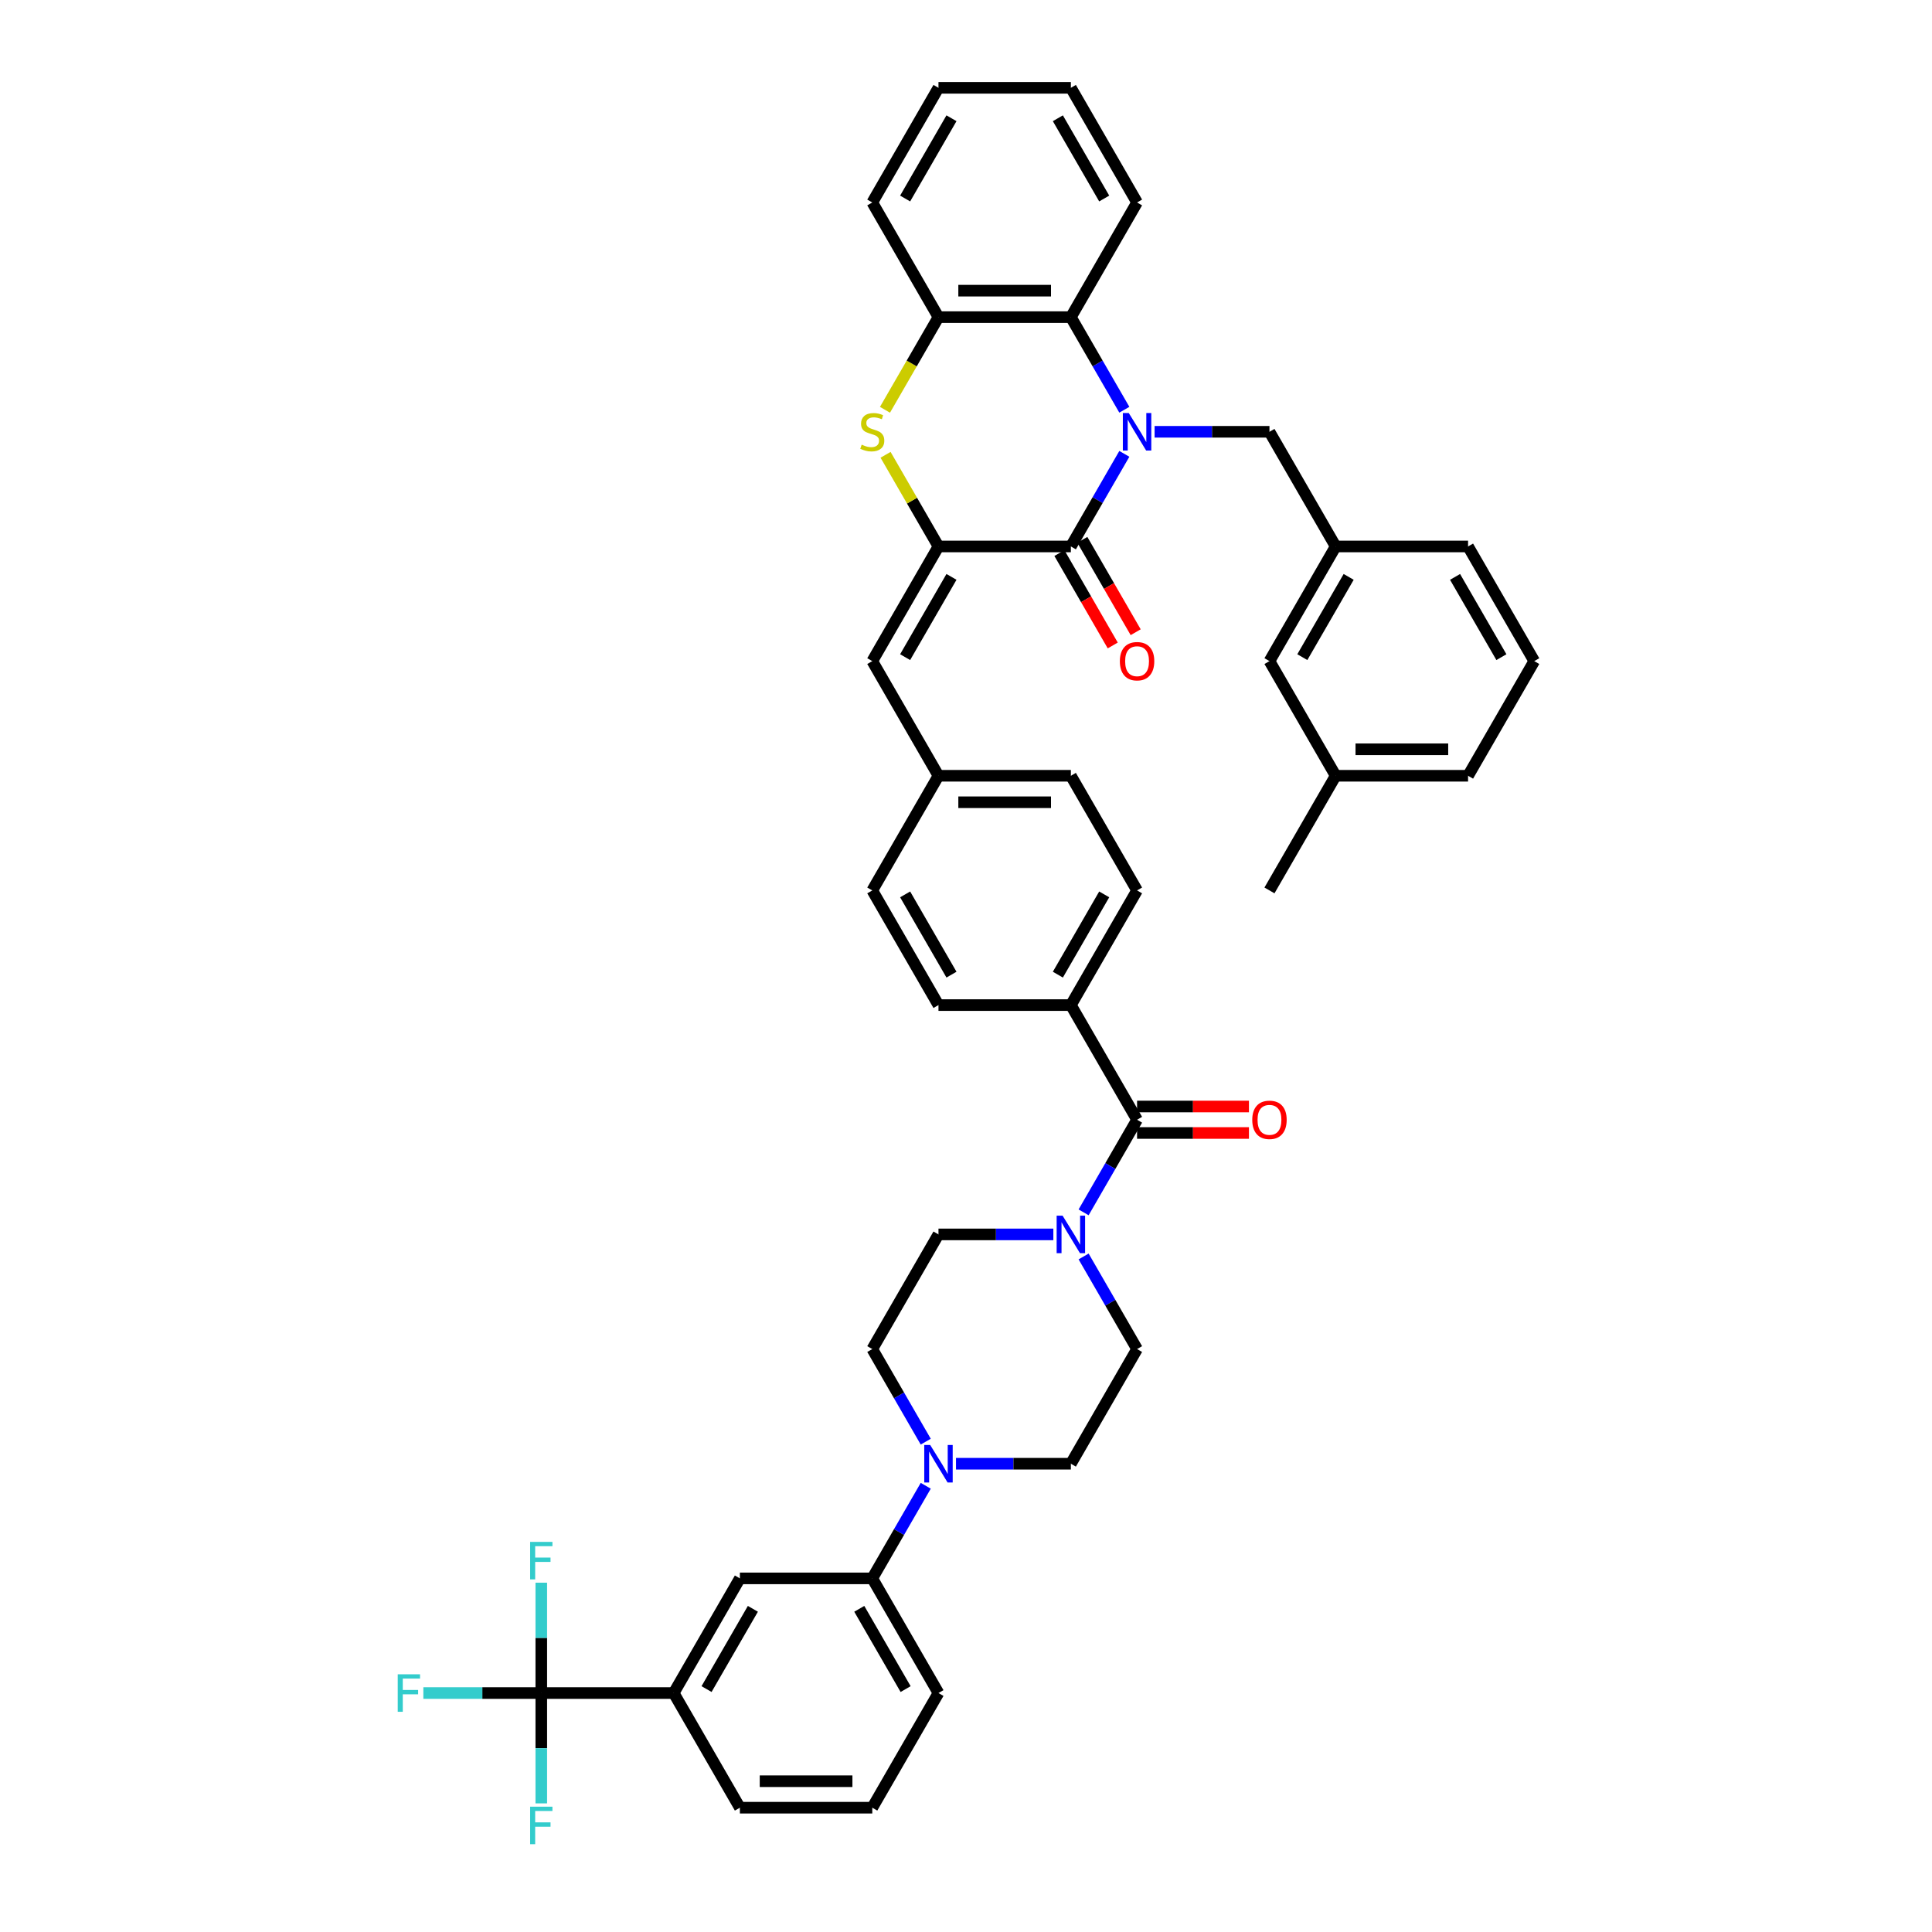 <?xml version='1.0' encoding='iso-8859-1'?>
<svg version='1.1' baseProfile='full'
              xmlns='http://www.w3.org/2000/svg'
                      xmlns:rdkit='http://www.rdkit.org/xml'
                      xmlns:xlink='http://www.w3.org/1999/xlink'
                  xml:space='preserve'
width='1000px' height='1000px' viewBox='0 0 1000 1000'>
<!-- END OF HEADER -->
<rect style='opacity:1.0;fill:#FFFFFF;stroke:none' width='1000' height='1000' x='0' y='0'> </rect>
<path class='bond-0' d='M 581.954,234.913 L 568.117,258.878' style='fill:none;fill-rule:evenodd;stroke:#0000FF;stroke-width:6px;stroke-linecap:butt;stroke-linejoin:miter;stroke-opacity:1' />
<path class='bond-0' d='M 568.117,258.878 L 554.281,282.843' style='fill:none;fill-rule:evenodd;stroke:#000000;stroke-width:6px;stroke-linecap:butt;stroke-linejoin:miter;stroke-opacity:1' />
<path class='bond-3' d='M 581.954,212.079 L 568.117,188.114' style='fill:none;fill-rule:evenodd;stroke:#0000FF;stroke-width:6px;stroke-linecap:butt;stroke-linejoin:miter;stroke-opacity:1' />
<path class='bond-3' d='M 568.117,188.114 L 554.281,164.149' style='fill:none;fill-rule:evenodd;stroke:#000000;stroke-width:6px;stroke-linecap:butt;stroke-linejoin:miter;stroke-opacity:1' />
<path class='bond-11' d='M 597.618,223.496 L 627.346,223.496' style='fill:none;fill-rule:evenodd;stroke:#0000FF;stroke-width:6px;stroke-linecap:butt;stroke-linejoin:miter;stroke-opacity:1' />
<path class='bond-11' d='M 627.346,223.496 L 657.073,223.496' style='fill:none;fill-rule:evenodd;stroke:#000000;stroke-width:6px;stroke-linecap:butt;stroke-linejoin:miter;stroke-opacity:1' />
<path class='bond-1' d='M 554.281,282.843 L 485.753,282.843' style='fill:none;fill-rule:evenodd;stroke:#000000;stroke-width:6px;stroke-linecap:butt;stroke-linejoin:miter;stroke-opacity:1' />
<path class='bond-15' d='M 548.346,286.269 L 562.151,310.18' style='fill:none;fill-rule:evenodd;stroke:#000000;stroke-width:6px;stroke-linecap:butt;stroke-linejoin:miter;stroke-opacity:1' />
<path class='bond-15' d='M 562.151,310.18 L 575.956,334.09' style='fill:none;fill-rule:evenodd;stroke:#FF0000;stroke-width:6px;stroke-linecap:butt;stroke-linejoin:miter;stroke-opacity:1' />
<path class='bond-15' d='M 560.216,279.416 L 574.02,303.327' style='fill:none;fill-rule:evenodd;stroke:#000000;stroke-width:6px;stroke-linecap:butt;stroke-linejoin:miter;stroke-opacity:1' />
<path class='bond-15' d='M 574.02,303.327 L 587.825,327.237' style='fill:none;fill-rule:evenodd;stroke:#FF0000;stroke-width:6px;stroke-linecap:butt;stroke-linejoin:miter;stroke-opacity:1' />
<path class='bond-9' d='M 485.753,282.843 L 451.489,342.19' style='fill:none;fill-rule:evenodd;stroke:#000000;stroke-width:6px;stroke-linecap:butt;stroke-linejoin:miter;stroke-opacity:1' />
<path class='bond-9' d='M 492.483,298.598 L 468.498,340.141' style='fill:none;fill-rule:evenodd;stroke:#000000;stroke-width:6px;stroke-linecap:butt;stroke-linejoin:miter;stroke-opacity:1' />
<path class='bond-43' d='M 485.753,282.843 L 472.059,259.124' style='fill:none;fill-rule:evenodd;stroke:#000000;stroke-width:6px;stroke-linecap:butt;stroke-linejoin:miter;stroke-opacity:1' />
<path class='bond-43' d='M 472.059,259.124 L 458.365,235.406' style='fill:none;fill-rule:evenodd;stroke:#CCCC00;stroke-width:6px;stroke-linecap:butt;stroke-linejoin:miter;stroke-opacity:1' />
<path class='bond-2' d='M 458.065,212.106 L 471.909,188.128' style='fill:none;fill-rule:evenodd;stroke:#CCCC00;stroke-width:6px;stroke-linecap:butt;stroke-linejoin:miter;stroke-opacity:1' />
<path class='bond-2' d='M 471.909,188.128 L 485.753,164.149' style='fill:none;fill-rule:evenodd;stroke:#000000;stroke-width:6px;stroke-linecap:butt;stroke-linejoin:miter;stroke-opacity:1' />
<path class='bond-8' d='M 554.281,164.149 L 485.753,164.149' style='fill:none;fill-rule:evenodd;stroke:#000000;stroke-width:6px;stroke-linecap:butt;stroke-linejoin:miter;stroke-opacity:1' />
<path class='bond-8' d='M 544.002,150.443 L 496.032,150.443' style='fill:none;fill-rule:evenodd;stroke:#000000;stroke-width:6px;stroke-linecap:butt;stroke-linejoin:miter;stroke-opacity:1' />
<path class='bond-32' d='M 554.281,164.149 L 588.545,104.802' style='fill:none;fill-rule:evenodd;stroke:#000000;stroke-width:6px;stroke-linecap:butt;stroke-linejoin:miter;stroke-opacity:1' />
<path class='bond-4' d='M 280.169,876.314 L 348.697,876.314' style='fill:none;fill-rule:evenodd;stroke:#000000;stroke-width:6px;stroke-linecap:butt;stroke-linejoin:miter;stroke-opacity:1' />
<path class='bond-22' d='M 280.169,876.314 L 249.646,876.314' style='fill:none;fill-rule:evenodd;stroke:#000000;stroke-width:6px;stroke-linecap:butt;stroke-linejoin:miter;stroke-opacity:1' />
<path class='bond-22' d='M 249.646,876.314 L 219.124,876.314' style='fill:none;fill-rule:evenodd;stroke:#33CCCC;stroke-width:6px;stroke-linecap:butt;stroke-linejoin:miter;stroke-opacity:1' />
<path class='bond-23' d='M 280.169,876.314 L 280.169,847.758' style='fill:none;fill-rule:evenodd;stroke:#000000;stroke-width:6px;stroke-linecap:butt;stroke-linejoin:miter;stroke-opacity:1' />
<path class='bond-23' d='M 280.169,847.758 L 280.169,819.202' style='fill:none;fill-rule:evenodd;stroke:#33CCCC;stroke-width:6px;stroke-linecap:butt;stroke-linejoin:miter;stroke-opacity:1' />
<path class='bond-24' d='M 280.169,876.314 L 280.169,904.869' style='fill:none;fill-rule:evenodd;stroke:#000000;stroke-width:6px;stroke-linecap:butt;stroke-linejoin:miter;stroke-opacity:1' />
<path class='bond-24' d='M 280.169,904.869 L 280.169,933.425' style='fill:none;fill-rule:evenodd;stroke:#33CCCC;stroke-width:6px;stroke-linecap:butt;stroke-linejoin:miter;stroke-opacity:1' />
<path class='bond-5' d='M 588.545,579.578 L 554.281,520.231' style='fill:none;fill-rule:evenodd;stroke:#000000;stroke-width:6px;stroke-linecap:butt;stroke-linejoin:miter;stroke-opacity:1' />
<path class='bond-6' d='M 588.545,579.578 L 574.709,603.543' style='fill:none;fill-rule:evenodd;stroke:#000000;stroke-width:6px;stroke-linecap:butt;stroke-linejoin:miter;stroke-opacity:1' />
<path class='bond-6' d='M 574.709,603.543 L 560.873,627.509' style='fill:none;fill-rule:evenodd;stroke:#0000FF;stroke-width:6px;stroke-linecap:butt;stroke-linejoin:miter;stroke-opacity:1' />
<path class='bond-20' d='M 588.545,586.431 L 617.498,586.431' style='fill:none;fill-rule:evenodd;stroke:#000000;stroke-width:6px;stroke-linecap:butt;stroke-linejoin:miter;stroke-opacity:1' />
<path class='bond-20' d='M 617.498,586.431 L 646.451,586.431' style='fill:none;fill-rule:evenodd;stroke:#FF0000;stroke-width:6px;stroke-linecap:butt;stroke-linejoin:miter;stroke-opacity:1' />
<path class='bond-20' d='M 588.545,572.726 L 617.498,572.726' style='fill:none;fill-rule:evenodd;stroke:#000000;stroke-width:6px;stroke-linecap:butt;stroke-linejoin:miter;stroke-opacity:1' />
<path class='bond-20' d='M 617.498,572.726 L 646.451,572.726' style='fill:none;fill-rule:evenodd;stroke:#FF0000;stroke-width:6px;stroke-linecap:butt;stroke-linejoin:miter;stroke-opacity:1' />
<path class='bond-16' d='M 545.208,638.925 L 515.481,638.925' style='fill:none;fill-rule:evenodd;stroke:#0000FF;stroke-width:6px;stroke-linecap:butt;stroke-linejoin:miter;stroke-opacity:1' />
<path class='bond-16' d='M 515.481,638.925 L 485.753,638.925' style='fill:none;fill-rule:evenodd;stroke:#000000;stroke-width:6px;stroke-linecap:butt;stroke-linejoin:miter;stroke-opacity:1' />
<path class='bond-17' d='M 560.873,650.342 L 574.709,674.307' style='fill:none;fill-rule:evenodd;stroke:#0000FF;stroke-width:6px;stroke-linecap:butt;stroke-linejoin:miter;stroke-opacity:1' />
<path class='bond-17' d='M 574.709,674.307 L 588.545,698.273' style='fill:none;fill-rule:evenodd;stroke:#000000;stroke-width:6px;stroke-linecap:butt;stroke-linejoin:miter;stroke-opacity:1' />
<path class='bond-7' d='M 494.826,757.62 L 524.554,757.62' style='fill:none;fill-rule:evenodd;stroke:#0000FF;stroke-width:6px;stroke-linecap:butt;stroke-linejoin:miter;stroke-opacity:1' />
<path class='bond-7' d='M 524.554,757.62 L 554.281,757.62' style='fill:none;fill-rule:evenodd;stroke:#000000;stroke-width:6px;stroke-linecap:butt;stroke-linejoin:miter;stroke-opacity:1' />
<path class='bond-12' d='M 479.162,769.036 L 465.325,793.002' style='fill:none;fill-rule:evenodd;stroke:#0000FF;stroke-width:6px;stroke-linecap:butt;stroke-linejoin:miter;stroke-opacity:1' />
<path class='bond-12' d='M 465.325,793.002 L 451.489,816.967' style='fill:none;fill-rule:evenodd;stroke:#000000;stroke-width:6px;stroke-linecap:butt;stroke-linejoin:miter;stroke-opacity:1' />
<path class='bond-47' d='M 479.162,746.203 L 465.325,722.238' style='fill:none;fill-rule:evenodd;stroke:#0000FF;stroke-width:6px;stroke-linecap:butt;stroke-linejoin:miter;stroke-opacity:1' />
<path class='bond-47' d='M 465.325,722.238 L 451.489,698.273' style='fill:none;fill-rule:evenodd;stroke:#000000;stroke-width:6px;stroke-linecap:butt;stroke-linejoin:miter;stroke-opacity:1' />
<path class='bond-33' d='M 485.753,164.149 L 451.489,104.802' style='fill:none;fill-rule:evenodd;stroke:#000000;stroke-width:6px;stroke-linecap:butt;stroke-linejoin:miter;stroke-opacity:1' />
<path class='bond-25' d='M 451.489,342.19 L 485.753,401.537' style='fill:none;fill-rule:evenodd;stroke:#000000;stroke-width:6px;stroke-linecap:butt;stroke-linejoin:miter;stroke-opacity:1' />
<path class='bond-10' d='M 348.697,876.314 L 382.961,816.967' style='fill:none;fill-rule:evenodd;stroke:#000000;stroke-width:6px;stroke-linecap:butt;stroke-linejoin:miter;stroke-opacity:1' />
<path class='bond-10' d='M 365.706,874.265 L 389.691,832.722' style='fill:none;fill-rule:evenodd;stroke:#000000;stroke-width:6px;stroke-linecap:butt;stroke-linejoin:miter;stroke-opacity:1' />
<path class='bond-48' d='M 348.697,876.314 L 382.961,935.661' style='fill:none;fill-rule:evenodd;stroke:#000000;stroke-width:6px;stroke-linecap:butt;stroke-linejoin:miter;stroke-opacity:1' />
<path class='bond-21' d='M 657.073,223.496 L 691.337,282.843' style='fill:none;fill-rule:evenodd;stroke:#000000;stroke-width:6px;stroke-linecap:butt;stroke-linejoin:miter;stroke-opacity:1' />
<path class='bond-13' d='M 451.489,816.967 L 382.961,816.967' style='fill:none;fill-rule:evenodd;stroke:#000000;stroke-width:6px;stroke-linecap:butt;stroke-linejoin:miter;stroke-opacity:1' />
<path class='bond-35' d='M 451.489,816.967 L 485.753,876.314' style='fill:none;fill-rule:evenodd;stroke:#000000;stroke-width:6px;stroke-linecap:butt;stroke-linejoin:miter;stroke-opacity:1' />
<path class='bond-35' d='M 444.759,832.722 L 468.744,874.265' style='fill:none;fill-rule:evenodd;stroke:#000000;stroke-width:6px;stroke-linecap:butt;stroke-linejoin:miter;stroke-opacity:1' />
<path class='bond-14' d='M 554.281,520.231 L 588.545,460.884' style='fill:none;fill-rule:evenodd;stroke:#000000;stroke-width:6px;stroke-linecap:butt;stroke-linejoin:miter;stroke-opacity:1' />
<path class='bond-14' d='M 547.551,504.476 L 571.536,462.933' style='fill:none;fill-rule:evenodd;stroke:#000000;stroke-width:6px;stroke-linecap:butt;stroke-linejoin:miter;stroke-opacity:1' />
<path class='bond-46' d='M 554.281,520.231 L 485.753,520.231' style='fill:none;fill-rule:evenodd;stroke:#000000;stroke-width:6px;stroke-linecap:butt;stroke-linejoin:miter;stroke-opacity:1' />
<path class='bond-18' d='M 485.753,638.925 L 451.489,698.273' style='fill:none;fill-rule:evenodd;stroke:#000000;stroke-width:6px;stroke-linecap:butt;stroke-linejoin:miter;stroke-opacity:1' />
<path class='bond-19' d='M 588.545,698.273 L 554.281,757.62' style='fill:none;fill-rule:evenodd;stroke:#000000;stroke-width:6px;stroke-linecap:butt;stroke-linejoin:miter;stroke-opacity:1' />
<path class='bond-28' d='M 691.337,282.843 L 657.073,342.19' style='fill:none;fill-rule:evenodd;stroke:#000000;stroke-width:6px;stroke-linecap:butt;stroke-linejoin:miter;stroke-opacity:1' />
<path class='bond-28' d='M 698.067,298.598 L 674.082,340.141' style='fill:none;fill-rule:evenodd;stroke:#000000;stroke-width:6px;stroke-linecap:butt;stroke-linejoin:miter;stroke-opacity:1' />
<path class='bond-38' d='M 691.337,282.843 L 759.865,282.843' style='fill:none;fill-rule:evenodd;stroke:#000000;stroke-width:6px;stroke-linecap:butt;stroke-linejoin:miter;stroke-opacity:1' />
<path class='bond-29' d='M 485.753,401.537 L 451.489,460.884' style='fill:none;fill-rule:evenodd;stroke:#000000;stroke-width:6px;stroke-linecap:butt;stroke-linejoin:miter;stroke-opacity:1' />
<path class='bond-30' d='M 485.753,401.537 L 554.281,401.537' style='fill:none;fill-rule:evenodd;stroke:#000000;stroke-width:6px;stroke-linecap:butt;stroke-linejoin:miter;stroke-opacity:1' />
<path class='bond-30' d='M 496.032,415.243 L 544.002,415.243' style='fill:none;fill-rule:evenodd;stroke:#000000;stroke-width:6px;stroke-linecap:butt;stroke-linejoin:miter;stroke-opacity:1' />
<path class='bond-26' d='M 485.753,520.231 L 451.489,460.884' style='fill:none;fill-rule:evenodd;stroke:#000000;stroke-width:6px;stroke-linecap:butt;stroke-linejoin:miter;stroke-opacity:1' />
<path class='bond-26' d='M 492.483,504.476 L 468.498,462.933' style='fill:none;fill-rule:evenodd;stroke:#000000;stroke-width:6px;stroke-linecap:butt;stroke-linejoin:miter;stroke-opacity:1' />
<path class='bond-27' d='M 588.545,460.884 L 554.281,401.537' style='fill:none;fill-rule:evenodd;stroke:#000000;stroke-width:6px;stroke-linecap:butt;stroke-linejoin:miter;stroke-opacity:1' />
<path class='bond-31' d='M 657.073,342.19 L 691.337,401.537' style='fill:none;fill-rule:evenodd;stroke:#000000;stroke-width:6px;stroke-linecap:butt;stroke-linejoin:miter;stroke-opacity:1' />
<path class='bond-40' d='M 691.337,401.537 L 657.073,460.884' style='fill:none;fill-rule:evenodd;stroke:#000000;stroke-width:6px;stroke-linecap:butt;stroke-linejoin:miter;stroke-opacity:1' />
<path class='bond-45' d='M 691.337,401.537 L 759.865,401.537' style='fill:none;fill-rule:evenodd;stroke:#000000;stroke-width:6px;stroke-linecap:butt;stroke-linejoin:miter;stroke-opacity:1' />
<path class='bond-45' d='M 701.617,387.831 L 749.586,387.831' style='fill:none;fill-rule:evenodd;stroke:#000000;stroke-width:6px;stroke-linecap:butt;stroke-linejoin:miter;stroke-opacity:1' />
<path class='bond-41' d='M 588.545,104.802 L 554.281,45.455' style='fill:none;fill-rule:evenodd;stroke:#000000;stroke-width:6px;stroke-linecap:butt;stroke-linejoin:miter;stroke-opacity:1' />
<path class='bond-41' d='M 571.536,102.752 L 547.551,61.209' style='fill:none;fill-rule:evenodd;stroke:#000000;stroke-width:6px;stroke-linecap:butt;stroke-linejoin:miter;stroke-opacity:1' />
<path class='bond-44' d='M 451.489,104.802 L 485.753,45.455' style='fill:none;fill-rule:evenodd;stroke:#000000;stroke-width:6px;stroke-linecap:butt;stroke-linejoin:miter;stroke-opacity:1' />
<path class='bond-44' d='M 468.498,102.752 L 492.483,61.209' style='fill:none;fill-rule:evenodd;stroke:#000000;stroke-width:6px;stroke-linecap:butt;stroke-linejoin:miter;stroke-opacity:1' />
<path class='bond-34' d='M 382.961,935.661 L 451.489,935.661' style='fill:none;fill-rule:evenodd;stroke:#000000;stroke-width:6px;stroke-linecap:butt;stroke-linejoin:miter;stroke-opacity:1' />
<path class='bond-34' d='M 393.24,921.955 L 441.21,921.955' style='fill:none;fill-rule:evenodd;stroke:#000000;stroke-width:6px;stroke-linecap:butt;stroke-linejoin:miter;stroke-opacity:1' />
<path class='bond-36' d='M 485.753,876.314 L 451.489,935.661' style='fill:none;fill-rule:evenodd;stroke:#000000;stroke-width:6px;stroke-linecap:butt;stroke-linejoin:miter;stroke-opacity:1' />
<path class='bond-37' d='M 794.13,342.19 L 759.865,282.843' style='fill:none;fill-rule:evenodd;stroke:#000000;stroke-width:6px;stroke-linecap:butt;stroke-linejoin:miter;stroke-opacity:1' />
<path class='bond-37' d='M 777.12,340.141 L 753.136,298.598' style='fill:none;fill-rule:evenodd;stroke:#000000;stroke-width:6px;stroke-linecap:butt;stroke-linejoin:miter;stroke-opacity:1' />
<path class='bond-39' d='M 794.13,342.19 L 759.865,401.537' style='fill:none;fill-rule:evenodd;stroke:#000000;stroke-width:6px;stroke-linecap:butt;stroke-linejoin:miter;stroke-opacity:1' />
<path class='bond-42' d='M 554.281,45.455 L 485.753,45.455' style='fill:none;fill-rule:evenodd;stroke:#000000;stroke-width:6px;stroke-linecap:butt;stroke-linejoin:miter;stroke-opacity:1' />
<path  class='atom-0' d='M 584.255 213.792
L 590.615 224.071
Q 591.245 225.086, 592.259 226.922
Q 593.274 228.759, 593.328 228.868
L 593.328 213.792
L 595.905 213.792
L 595.905 233.199
L 593.246 233.199
L 586.421 221.961
Q 585.626 220.645, 584.776 219.137
Q 583.954 217.63, 583.707 217.164
L 583.707 233.199
L 581.185 233.199
L 581.185 213.792
L 584.255 213.792
' fill='#0000FF'/>
<path  class='atom-3' d='M 446.007 230.157
Q 446.226 230.239, 447.131 230.623
Q 448.035 231.006, 449.022 231.253
Q 450.036 231.472, 451.023 231.472
Q 452.86 231.472, 453.929 230.595
Q 454.998 229.691, 454.998 228.128
Q 454.998 227.059, 454.449 226.401
Q 453.929 225.744, 453.106 225.387
Q 452.284 225.031, 450.913 224.62
Q 449.186 224.099, 448.145 223.605
Q 447.131 223.112, 446.39 222.07
Q 445.678 221.029, 445.678 219.274
Q 445.678 216.835, 447.322 215.327
Q 448.995 213.82, 452.284 213.82
Q 454.532 213.82, 457.081 214.889
L 456.45 216.999
Q 454.12 216.04, 452.366 216.04
Q 450.475 216.04, 449.433 216.835
Q 448.391 217.602, 448.419 218.946
Q 448.419 219.987, 448.94 220.618
Q 449.488 221.248, 450.255 221.604
Q 451.05 221.961, 452.366 222.372
Q 454.12 222.92, 455.162 223.468
Q 456.204 224.017, 456.944 225.14
Q 457.711 226.237, 457.711 228.128
Q 457.711 230.815, 455.902 232.267
Q 454.12 233.693, 451.133 233.693
Q 449.406 233.693, 448.09 233.309
Q 446.802 232.953, 445.267 232.322
L 446.007 230.157
' fill='#CCCC00'/>
<path  class='atom-7' d='M 549.991 629.222
L 556.351 639.501
Q 556.981 640.515, 557.995 642.352
Q 559.01 644.188, 559.064 644.298
L 559.064 629.222
L 561.641 629.222
L 561.641 648.629
L 558.982 648.629
L 552.157 637.39
Q 551.362 636.075, 550.512 634.567
Q 549.69 633.059, 549.443 632.593
L 549.443 648.629
L 546.921 648.629
L 546.921 629.222
L 549.991 629.222
' fill='#0000FF'/>
<path  class='atom-8' d='M 481.463 747.916
L 487.823 758.195
Q 488.453 759.209, 489.467 761.046
Q 490.481 762.883, 490.536 762.992
L 490.536 747.916
L 493.113 747.916
L 493.113 767.323
L 490.454 767.323
L 483.629 756.085
Q 482.834 754.769, 481.984 753.261
Q 481.162 751.754, 480.915 751.288
L 480.915 767.323
L 478.393 767.323
L 478.393 747.916
L 481.463 747.916
' fill='#0000FF'/>
<path  class='atom-16' d='M 579.637 342.245
Q 579.637 337.585, 581.939 334.981
Q 584.242 332.377, 588.545 332.377
Q 592.849 332.377, 595.151 334.981
Q 597.454 337.585, 597.454 342.245
Q 597.454 346.96, 595.124 349.646
Q 592.794 352.305, 588.545 352.305
Q 584.269 352.305, 581.939 349.646
Q 579.637 346.987, 579.637 342.245
M 588.545 350.112
Q 591.506 350.112, 593.095 348.138
Q 594.713 346.137, 594.713 342.245
Q 594.713 338.435, 593.095 336.516
Q 591.506 334.57, 588.545 334.57
Q 585.585 334.57, 583.967 336.488
Q 582.378 338.407, 582.378 342.245
Q 582.378 346.165, 583.967 348.138
Q 585.585 350.112, 588.545 350.112
' fill='#FF0000'/>
<path  class='atom-21' d='M 648.165 579.633
Q 648.165 574.973, 650.467 572.369
Q 652.77 569.765, 657.073 569.765
Q 661.377 569.765, 663.679 572.369
Q 665.982 574.973, 665.982 579.633
Q 665.982 584.348, 663.652 587.034
Q 661.322 589.693, 657.073 589.693
Q 652.797 589.693, 650.467 587.034
Q 648.165 584.375, 648.165 579.633
M 657.073 587.5
Q 660.034 587.5, 661.624 585.527
Q 663.241 583.526, 663.241 579.633
Q 663.241 575.823, 661.624 573.904
Q 660.034 571.958, 657.073 571.958
Q 654.113 571.958, 652.496 573.877
Q 650.906 575.796, 650.906 579.633
Q 650.906 583.553, 652.496 585.527
Q 654.113 587.5, 657.073 587.5
' fill='#FF0000'/>
<path  class='atom-23' d='M 205.87 866.61
L 217.411 866.61
L 217.411 868.83
L 208.475 868.83
L 208.475 874.724
L 216.424 874.724
L 216.424 876.972
L 208.475 876.972
L 208.475 886.017
L 205.87 886.017
L 205.87 866.61
' fill='#33CCCC'/>
<path  class='atom-24' d='M 274.399 798.082
L 285.939 798.082
L 285.939 800.302
L 277.003 800.302
L 277.003 806.196
L 284.952 806.196
L 284.952 808.444
L 277.003 808.444
L 277.003 817.489
L 274.399 817.489
L 274.399 798.082
' fill='#33CCCC'/>
<path  class='atom-25' d='M 274.399 935.138
L 285.939 935.138
L 285.939 937.359
L 277.003 937.359
L 277.003 943.252
L 284.952 943.252
L 284.952 945.5
L 277.003 945.5
L 277.003 954.545
L 274.399 954.545
L 274.399 935.138
' fill='#33CCCC'/>
</svg>
